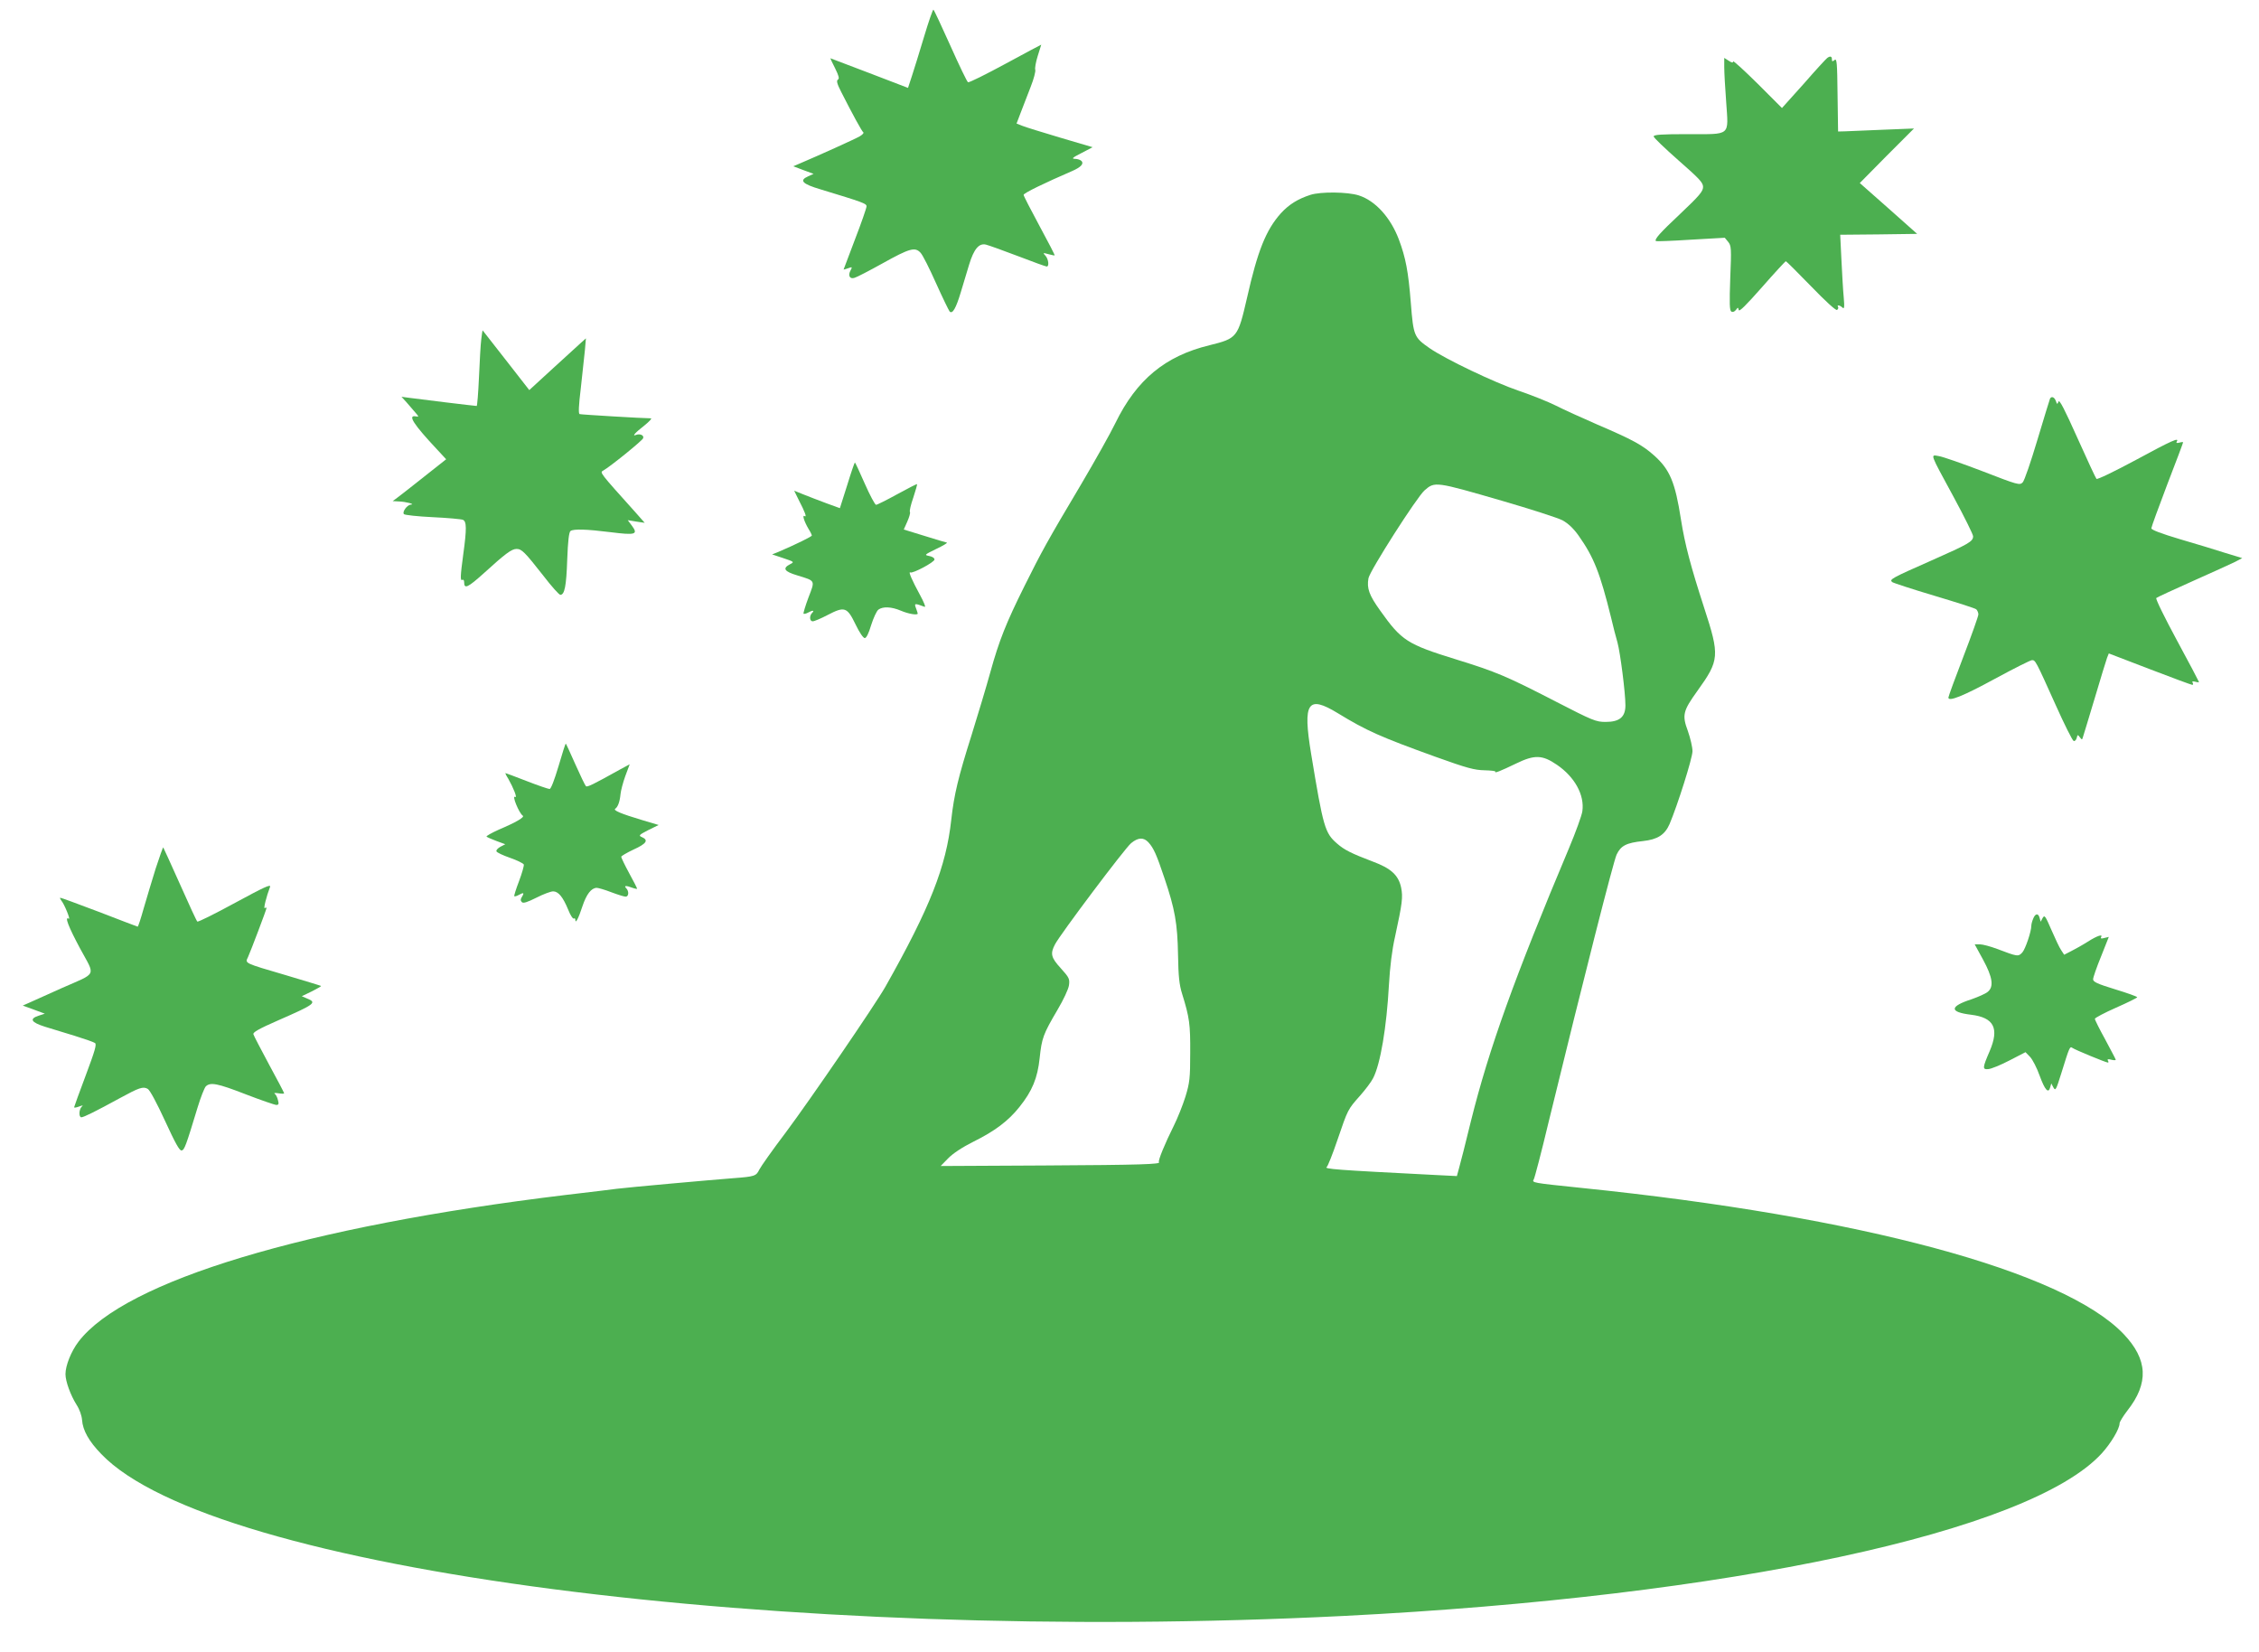 <?xml version="1.0" standalone="no"?>
<!DOCTYPE svg PUBLIC "-//W3C//DTD SVG 20010904//EN"
 "http://www.w3.org/TR/2001/REC-SVG-20010904/DTD/svg10.dtd">
<svg version="1.0" xmlns="http://www.w3.org/2000/svg"
 width="1280pt" height="936pt" viewBox="0 0 1280 936"
 preserveAspectRatio="xMidYMid meet">
<g transform="translate(0,936) scale(0.1,-0.1)"
fill="#4caf50" stroke="none">
<path d="M5236 9152 c-26 -86 -57 -187 -69 -223 l-22 -67 -219 84 c-121 46
-220 84 -221 84 -1 0 11 -26 27 -57 21 -43 25 -58 16 -64 -10 -6 -5 -24 19
-71 65 -128 117 -223 125 -228 4 -3 -5 -13 -20 -22 -23 -14 -229 -107 -342
-155 l-35 -15 58 -22 57 -21 -31 -14 c-52 -23 -34 -43 71 -74 240 -73 260 -80
260 -96 0 -9 -29 -93 -65 -186 -36 -94 -65 -171 -65 -172 0 -1 11 2 25 7 24 9
25 8 15 -11 -17 -30 -5 -52 22 -43 12 3 83 40 157 81 156 87 186 95 217 61 12
-12 51 -90 88 -173 37 -82 72 -154 77 -160 16 -16 36 19 63 109 14 45 35 115
47 156 27 89 56 124 96 114 16 -4 97 -33 181 -65 85 -33 158 -59 163 -59 15 0
10 42 -7 61 -16 17 -15 18 17 9 18 -5 34 -8 35 -7 2 1 -37 77 -86 167 -49 91
-90 170 -90 176 0 10 120 68 275 135 48 21 67 40 54 56 -6 7 -23 13 -38 13
-21 1 -14 7 37 33 l63 33 -183 54 c-101 30 -198 60 -215 67 l-33 13 24 63 c13
34 38 99 56 145 18 45 29 89 26 97 -3 8 3 43 14 78 11 34 20 63 20 64 0 1 -91
-48 -202 -108 -111 -60 -207 -108 -213 -105 -5 2 -50 95 -99 205 -50 111 -93
204 -97 206 -3 3 -27 -66 -53 -153z"/>
<path d="M10354 9032 c-6 -4 -66 -69 -133 -146 l-124 -138 -138 138 c-77 76
-139 133 -139 126 0 -9 -7 -8 -25 4 l-25 16 0 -53 c0 -30 5 -119 11 -198 13
-195 30 -181 -218 -181 -149 0 -193 -3 -193 -13 0 -7 63 -67 140 -135 120
-105 140 -127 140 -151 0 -25 -21 -50 -129 -152 -117 -110 -148 -145 -138
-155 2 -2 90 1 197 8 l193 11 19 -23 c18 -22 19 -36 12 -206 -5 -143 -4 -183
6 -189 8 -5 18 -1 26 9 12 16 12 16 16 0 2 -13 41 26 132 129 71 81 132 147
135 147 3 0 67 -64 142 -141 82 -85 141 -139 148 -135 6 4 9 12 6 17 -9 13 9
11 24 -3 11 -11 13 -1 8 57 -4 39 -9 134 -13 212 l-7 143 218 2 218 3 -162
144 -163 144 153 155 154 154 -175 -7 c-96 -4 -193 -8 -215 -9 l-40 -1 -3 209
c-2 182 -4 207 -17 196 -12 -10 -15 -9 -15 4 0 17 -9 20 -26 8z"/>
<path d="M7425 8256 c-71 -23 -121 -54 -167 -104 -85 -95 -132 -213 -192 -479
-52 -225 -55 -230 -213 -269 -251 -61 -413 -195 -533 -441 -27 -56 -114 -211
-193 -345 -194 -326 -226 -385 -322 -578 -104 -209 -144 -309 -194 -490 -22
-80 -70 -239 -106 -355 -75 -237 -99 -336 -115 -480 -29 -265 -120 -497 -373
-945 -57 -101 -428 -643 -564 -825 -75 -99 -142 -194 -151 -212 -17 -36 -27
-39 -147 -48 -130 -10 -598 -52 -660 -60 -22 -3 -152 -19 -290 -35 -1473 -178
-2497 -487 -2760 -831 -42 -55 -74 -136 -74 -184 0 -41 29 -120 63 -174 17
-26 29 -61 31 -86 4 -58 38 -120 109 -193 631 -658 3848 -1077 7041 -917 2181
110 3887 476 4294 921 52 57 101 139 101 170 0 8 20 41 44 72 123 156 116 290
-21 434 -340 356 -1488 666 -3073 828 -280 29 -281 29 -269 49 5 9 43 153 83
321 205 840 368 1479 386 1518 24 51 55 67 150 77 82 9 123 35 150 96 45 106
130 374 130 413 0 23 -12 74 -26 114 -34 91 -28 114 54 228 125 174 127 198
38 471 -76 234 -109 359 -131 498 -33 213 -63 285 -153 365 -65 58 -119 88
-322 175 -85 37 -191 85 -234 107 -44 22 -139 60 -210 84 -139 47 -415 179
-505 241 -89 62 -92 69 -107 257 -14 178 -29 256 -68 360 -47 124 -133 219
-227 249 -62 20 -215 22 -274 3z m1085 -1733 c162 -47 317 -97 344 -111 32
-18 62 -46 91 -87 86 -122 121 -210 184 -465 11 -47 27 -110 36 -140 16 -59
45 -285 45 -356 0 -66 -33 -94 -112 -94 -55 0 -72 7 -282 115 -281 145 -339
169 -565 239 -278 86 -309 106 -430 276 -64 89 -77 127 -67 184 8 43 275 461
318 498 58 51 62 50 438 -59z m-929 -1204 c162 -99 241 -134 554 -247 178 -64
220 -75 277 -76 36 -1 64 -4 61 -8 -6 -10 26 2 117 46 105 51 149 50 232 -7
101 -69 157 -171 144 -263 -3 -23 -37 -117 -76 -210 -309 -734 -453 -1135
-555 -1544 -30 -124 -61 -245 -68 -269 l-12 -44 -120 6 c-569 29 -636 34 -617
46 5 3 33 72 60 152 60 176 59 173 128 251 31 35 64 79 74 99 42 80 77 291 90
529 6 103 17 196 35 275 41 189 45 222 34 277 -15 70 -58 109 -161 147 -121
46 -161 66 -202 102 -69 60 -78 91 -147 509 -48 291 -20 334 152 229z m-1074
-731 c30 -33 46 -69 91 -203 59 -174 74 -257 77 -435 2 -121 7 -169 23 -220
42 -135 47 -173 46 -335 0 -144 -3 -169 -27 -248 -15 -48 -45 -123 -66 -165
-49 -98 -91 -199 -84 -206 13 -12 -100 -16 -650 -19 l-587 -3 42 43 c27 28 80
63 144 95 121 60 197 117 260 196 73 91 103 164 115 278 12 113 20 135 100
271 35 59 63 119 66 141 5 36 1 44 -46 96 -56 61 -61 83 -33 136 29 56 395
543 431 573 40 33 71 34 98 5z"/>
<path d="M2727 7438 c-4 -29 -9 -126 -13 -215 -4 -90 -10 -163 -13 -163 -10 0
-331 39 -381 46 l-45 6 30 -33 c17 -19 39 -45 50 -58 19 -22 19 -23 1 -20 -48
9 -13 -45 122 -189 l50 -54 -124 -98 c-68 -54 -137 -108 -152 -119 l-27 -20
35 -2 c39 -1 96 -16 68 -18 -21 -1 -51 -42 -39 -54 5 -5 78 -13 162 -17 85 -4
162 -11 172 -15 21 -9 22 -50 2 -195 -17 -126 -18 -153 -5 -145 6 3 10 -3 10
-14 0 -40 21 -30 111 51 123 112 158 138 186 138 29 0 46 -17 152 -152 46 -60
89 -108 96 -108 24 0 34 49 39 199 4 108 10 157 19 163 18 12 90 10 226 -7
142 -18 158 -13 122 36 l-24 32 48 -8 48 -7 -52 59 c-206 229 -203 226 -183
237 38 21 221 169 226 183 7 16 -17 28 -40 19 -25 -10 -6 12 48 54 27 22 44
40 36 40 -42 0 -395 21 -404 24 -7 3 -5 49 7 147 9 79 19 175 23 213 l6 69
-28 -25 c-15 -14 -87 -80 -160 -146 l-133 -122 -131 168 c-72 92 -132 168
-133 170 -1 1 -5 -21 -8 -50z"/>
<path d="M11616 7102 c-2 -4 -34 -109 -71 -232 -37 -124 -74 -233 -84 -243
-17 -17 -26 -15 -227 63 -115 44 -227 83 -248 86 -49 8 -55 24 85 -234 60
-111 109 -210 109 -220 0 -30 -23 -43 -235 -137 -231 -102 -241 -108 -223
-123 7 -5 114 -40 238 -77 124 -37 231 -71 238 -77 6 -6 12 -19 12 -29 0 -9
-38 -117 -85 -239 -47 -122 -85 -226 -85 -232 0 -25 83 8 263 106 107 58 202
106 211 106 19 0 21 -3 132 -250 50 -112 97 -206 104 -208 6 -2 14 5 17 17 5
20 6 20 18 4 12 -16 13 -15 18 3 4 10 33 110 67 221 33 111 64 213 69 226 l10
25 232 -89 c127 -49 236 -89 241 -89 5 0 6 5 2 12 -5 8 0 9 14 6 12 -4 22 -4
22 -2 0 2 -56 109 -125 236 -69 128 -122 235 -117 240 4 4 97 47 207 96 110
49 218 98 240 109 l40 21 -95 29 c-52 17 -168 52 -257 78 -107 32 -163 53
-163 62 0 7 41 119 90 248 50 129 90 236 90 239 0 2 -10 2 -22 -2 -14 -3 -19
-2 -14 6 16 26 -27 7 -232 -104 -121 -65 -218 -112 -223 -107 -4 4 -53 109
-108 232 -73 163 -102 219 -107 206 -7 -17 -8 -17 -15 3 -8 22 -24 29 -33 14z"/>
<path d="M4800 6610 l-41 -129 -77 28 c-42 16 -101 38 -130 50 l-52 21 25 -51
c37 -71 48 -102 34 -93 -15 9 -2 -31 22 -72 11 -17 19 -34 19 -38 0 -6 -92
-51 -190 -93 l-35 -14 63 -21 c63 -21 64 -22 38 -35 -44 -23 -32 -41 42 -63
104 -32 101 -26 63 -125 -18 -48 -30 -89 -28 -92 3 -2 14 0 25 6 27 15 39 14
24 -1 -17 -17 -15 -48 3 -48 9 0 47 16 85 36 96 50 110 45 158 -54 21 -44 43
-77 52 -77 9 0 22 26 36 73 13 41 31 80 41 88 26 19 74 17 128 -6 42 -18 95
-27 95 -16 0 3 -5 17 -10 31 -11 28 -7 28 49 7 8 -3 -4 27 -27 69 -43 79 -67
133 -54 126 13 -8 137 58 137 73 0 9 -13 17 -30 20 -29 6 -27 7 40 40 38 18
65 34 60 36 -6 1 -63 18 -127 38 l-117 36 20 45 c11 25 18 49 15 54 -4 5 5 42
19 82 13 40 23 74 21 76 -1 2 -52 -24 -112 -57 -60 -33 -114 -60 -120 -60 -6
0 -35 54 -64 120 -29 66 -54 120 -56 120 -2 0 -22 -58 -44 -130z"/>
<path d="M3165 5020 c-24 -80 -43 -130 -51 -130 -7 0 -66 20 -130 45 -64 25
-118 45 -120 45 -2 0 5 -15 16 -32 29 -51 53 -111 39 -103 -21 13 22 -92 43
-106 13 -8 -38 -38 -135 -79 -42 -19 -74 -37 -70 -40 5 -4 30 -15 57 -25 l49
-18 -27 -14 c-15 -8 -26 -20 -23 -26 2 -7 37 -23 77 -37 40 -14 75 -31 78 -38
2 -6 -10 -49 -27 -94 -17 -44 -29 -83 -27 -85 2 -3 13 0 24 6 29 16 34 14 20
-9 -9 -14 -10 -22 -1 -31 8 -8 30 -1 82 25 39 20 82 36 95 36 30 0 56 -32 86
-105 12 -30 26 -52 31 -49 5 3 9 0 9 -7 0 -26 18 8 40 76 23 69 50 104 81 105
9 0 47 -11 83 -25 37 -14 73 -25 81 -25 18 0 20 31 3 48 -15 15 0 16 36 2 14
-5 26 -7 26 -5 0 3 -20 43 -45 88 -25 46 -45 88 -45 93 1 5 32 23 70 41 73 33
86 53 48 70 -21 9 -19 12 35 40 l59 29 -94 28 c-120 36 -165 55 -152 64 15 10
26 40 30 83 2 20 14 66 27 102 l25 67 -52 -28 c-156 -87 -189 -103 -196 -96
-5 5 -32 61 -60 124 -28 63 -52 116 -54 117 -2 2 -20 -55 -41 -127z"/>
<path d="M882 4439 c-21 -68 -52 -170 -68 -226 -16 -57 -31 -103 -34 -103 -3
1 -102 38 -220 84 -118 45 -217 81 -219 80 -2 -2 1 -9 7 -17 17 -20 53 -109
42 -102 -26 16 -3 -44 64 -169 87 -161 100 -134 -104 -224 -74 -33 -154 -69
-178 -80 l-43 -19 63 -23 62 -23 -34 -11 c-56 -18 -44 -38 35 -63 39 -12 115
-35 170 -52 55 -17 106 -35 113 -40 11 -7 0 -44 -52 -183 -36 -96 -66 -178
-66 -181 0 -4 12 -2 28 4 22 8 25 8 14 -2 -15 -16 -16 -59 -1 -59 13 0 80 33
219 109 108 59 131 67 157 52 12 -6 52 -81 98 -181 58 -126 82 -170 94 -168
16 3 24 24 91 245 17 56 38 109 46 118 26 25 65 18 227 -45 86 -33 164 -60
173 -60 13 0 15 6 9 27 -3 15 -12 32 -18 36 -7 5 2 6 21 3 17 -3 32 -3 32 0 0
3 -38 76 -85 162 -46 86 -87 164 -89 172 -5 11 30 31 142 80 208 91 219 100
162 123 l-30 13 56 27 c31 16 55 29 53 31 -2 2 -92 29 -199 61 -239 70 -232
67 -215 102 15 33 105 270 105 278 0 4 -4 4 -10 0 -8 -5 9 65 30 120 7 18 -32
0 -198 -90 -114 -62 -210 -110 -214 -106 -4 3 -48 98 -98 211 -51 113 -93 207
-95 209 -2 1 -21 -53 -43 -120z"/>
<path d="M11520 4154 c-6 -14 -10 -31 -10 -38 0 -34 -34 -133 -51 -152 -23
-25 -27 -24 -143 20 -37 14 -82 26 -98 26 l-29 0 47 -86 c55 -101 63 -155 26
-184 -12 -10 -53 -28 -90 -41 -127 -41 -128 -73 -3 -88 130 -16 160 -77 105
-206 -41 -95 -42 -105 -8 -102 16 1 70 23 120 49 l91 47 26 -27 c14 -15 39
-63 54 -106 30 -82 50 -104 60 -66 l6 22 12 -23 c12 -21 15 -15 45 81 46 148
48 154 63 143 13 -10 190 -83 201 -83 4 0 4 5 0 11 -5 9 1 10 20 5 16 -4 26
-3 24 1 -1 5 -29 56 -60 115 -32 58 -58 110 -58 116 0 5 54 34 120 63 66 29
120 56 120 59 0 4 -56 24 -125 45 -101 31 -125 42 -125 57 0 10 20 68 45 129
l44 111 -25 -6 c-17 -5 -23 -3 -19 4 13 20 -22 9 -75 -25 -30 -19 -73 -43 -95
-54 l-39 -20 -17 26 c-10 14 -34 66 -55 114 -35 81 -39 87 -50 68 l-11 -21 -6
21 c-7 29 -25 27 -37 -5z"/>
</g>
</svg>
